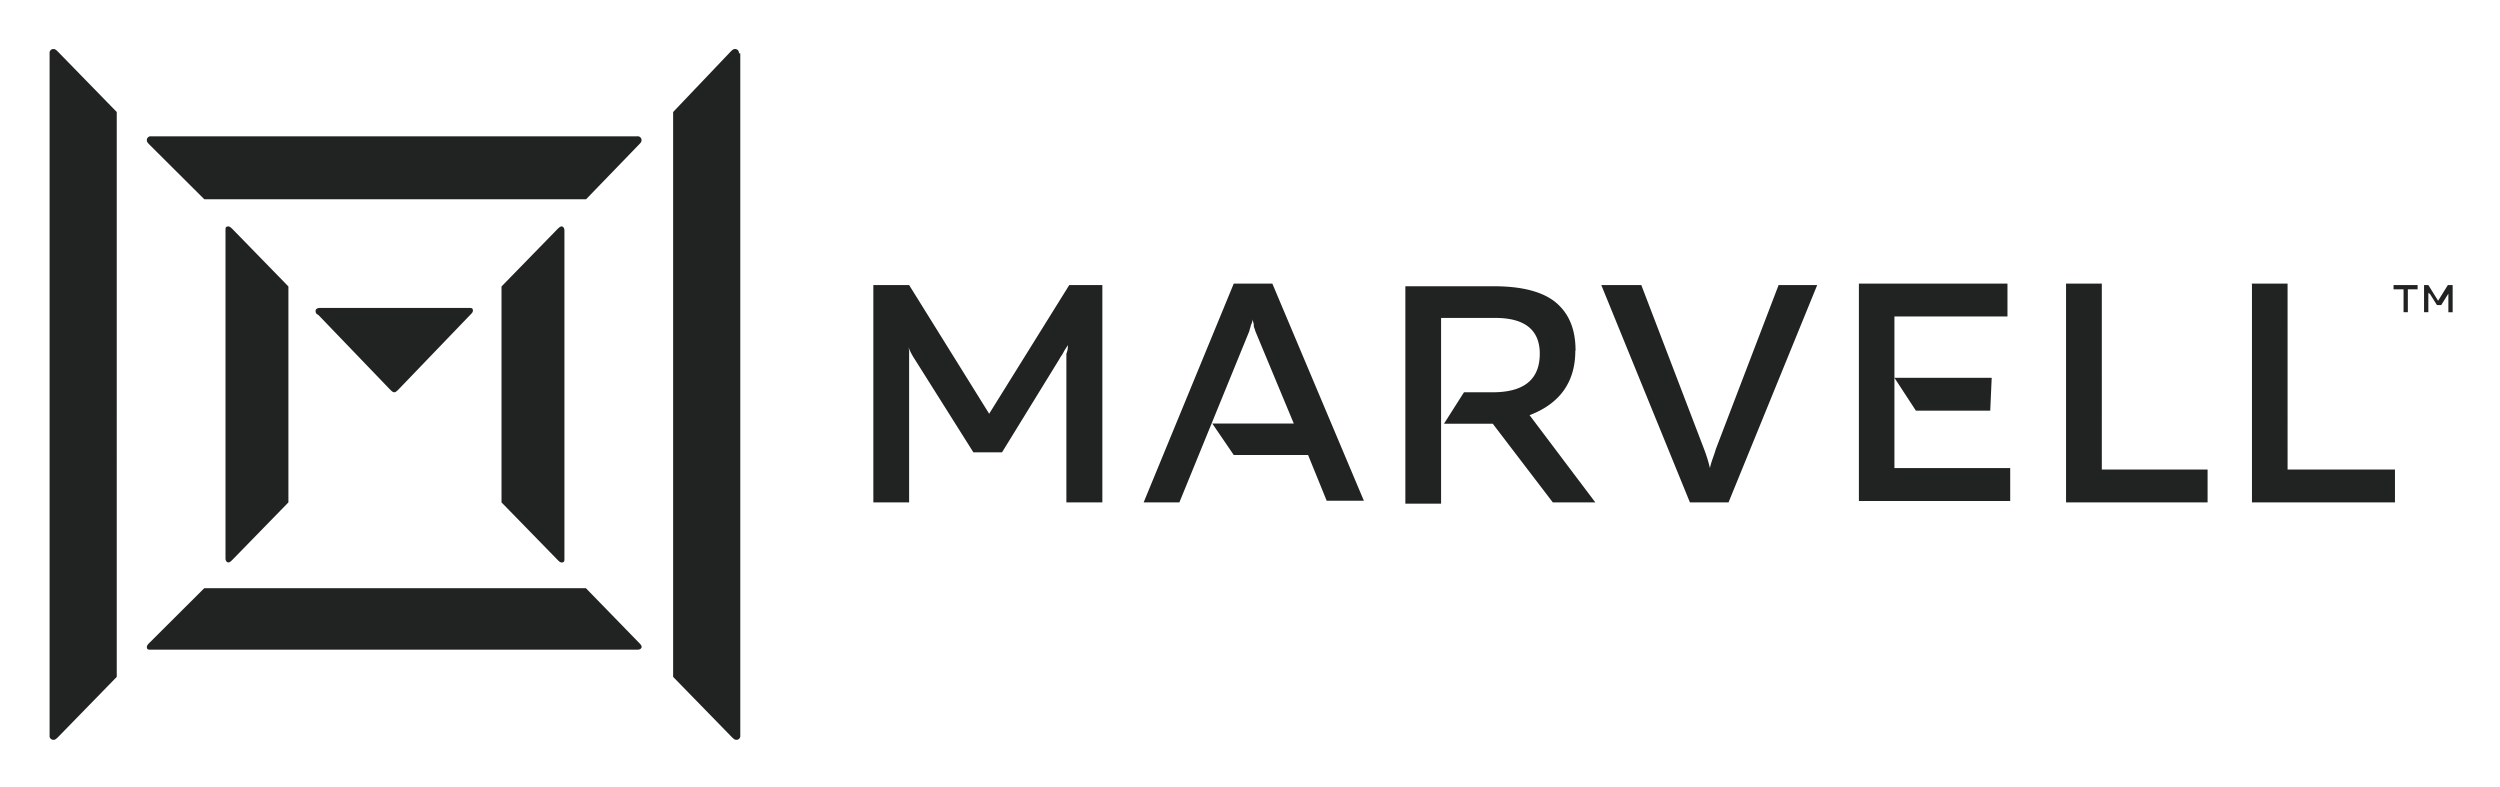 <svg xmlns="http://www.w3.org/2000/svg" role="img" viewBox="48.15 36.65 512.20 161.20"><path fill="#212322" d="M267.22 95.05l-16.41 26.37-16.4-26.37h-7.33v44.53h7.33v-30.47a3.67 3.67 0 0 0-.3-1.76 13.62 13.62 0 0 0 1.47 2.93l12 19.05h5.86l11.72-19.05c.29-.58.59-.87.88-1.46s.58-.88.88-1.47a3.74 3.74 0 0 1-.29 1.76v30.47H274V95.05zm22.56 44.53l14.36-35.16c0-.29.29-.87.29-1.17a2.2 2.2 0 0 0 .29-1.46c0 .58.3.88.3 1.46s.29.88.29 1.17l7.91 19h-16.7l4.4 6.45h15.23l3.81 9.37h7.62l-18.75-44.48h-7.91l-18.46 44.82zm112.51 0l18.17-44.53h-7.91l-12.89 33.69c-.3 1.18-.88 2.35-1.18 3.81a29.16 29.16 0 0 0-1.17-3.81l-12.89-33.69h-8.2l18.16 44.53zm69.15-44.53v44.53h29v-6.73h-21.67V94.76h-7.33zm38.09 0v44.53h29.3v-6.73h-22V94.76h-7.33zM436 101.49h23.44v-6.73H429v44.53h31v-6.74h-23.72v-31.06zm-65.05 7c0-4.11-1.17-7.33-3.81-9.67s-7-3.52-12.89-3.52h-18.17v44.54h7.32v-38.05h11.13c5.86 0 9.09 2.34 9.09 7.32q0 7.92-9.67 7.91h-5.86l-4.1 6.45h10l12.3 16.11H375l-13.47-17.87c6.15-2.34 9.37-6.74 9.37-13.18zm85.27 5.56h-19.94l4.4 6.74h15.23l.3-6.74zM113.4 101.2l14.65 15.24c.29.29.58.58.87.58s.59-.29.88-.58l14.65-15.24c.3-.29.59-.58.59-.88 0-.58-.29-.58-.88-.58h-30.47c-.59 0-.88.29-.88.58s0 .59.59.88zm86.14-53.62a.78.78 0 0 0-.88-.88c-.29 0-.59.3-.88.59L186.06 59.6v115.73l12 12.31c.3.29.59.58.88.58a.78.78 0 0 0 .88-.88V47.58zM58.31 187.34a.78.78 0 0 0 .88.88c.29 0 .59-.29.88-.58l12-12.31V59.6l-12-12.31c-.29-.29-.59-.59-.88-.59a.78.78 0 0 0-.88.88zM90 77.47h78.23L179 66.33c.29-.29.58-.58.58-.87a.78.78 0 0 0-.88-.88H79.12a.78.78 0 0 0-.88.88c0 .29.29.58.58.87zM78.82 168.3c-.29.29-.58.58-.58.88 0 .58.29.58.87.58h99.62c.59 0 .88-.29.88-.58s-.29-.59-.58-.88l-10.84-11.14H90zm83.51-17c.29.3.58.59.88.59.58 0 .58-.29.58-.88v-67.1c0-.58-.29-.87-.58-.87s-.59.29-.88.58L150.9 95.34v44.24zm-55.09-11.72V95.34L95.82 83.62c-.3-.29-.59-.58-.88-.58-.59 0-.59.29-.59.87V151c0 .59.29.88.59.88s.58-.29.88-.59zm431.3-44.53v.88h2.05v4.69h.88v-4.69h2v-.88zm11.13 0l-2 3.22-2-3.22h-.88v5.57h.88v-4.11a.29.29 0 0 0 .29.3l1.47 2.34h.88l1.46-2.34v3.81h.88v-5.57z"/></svg>